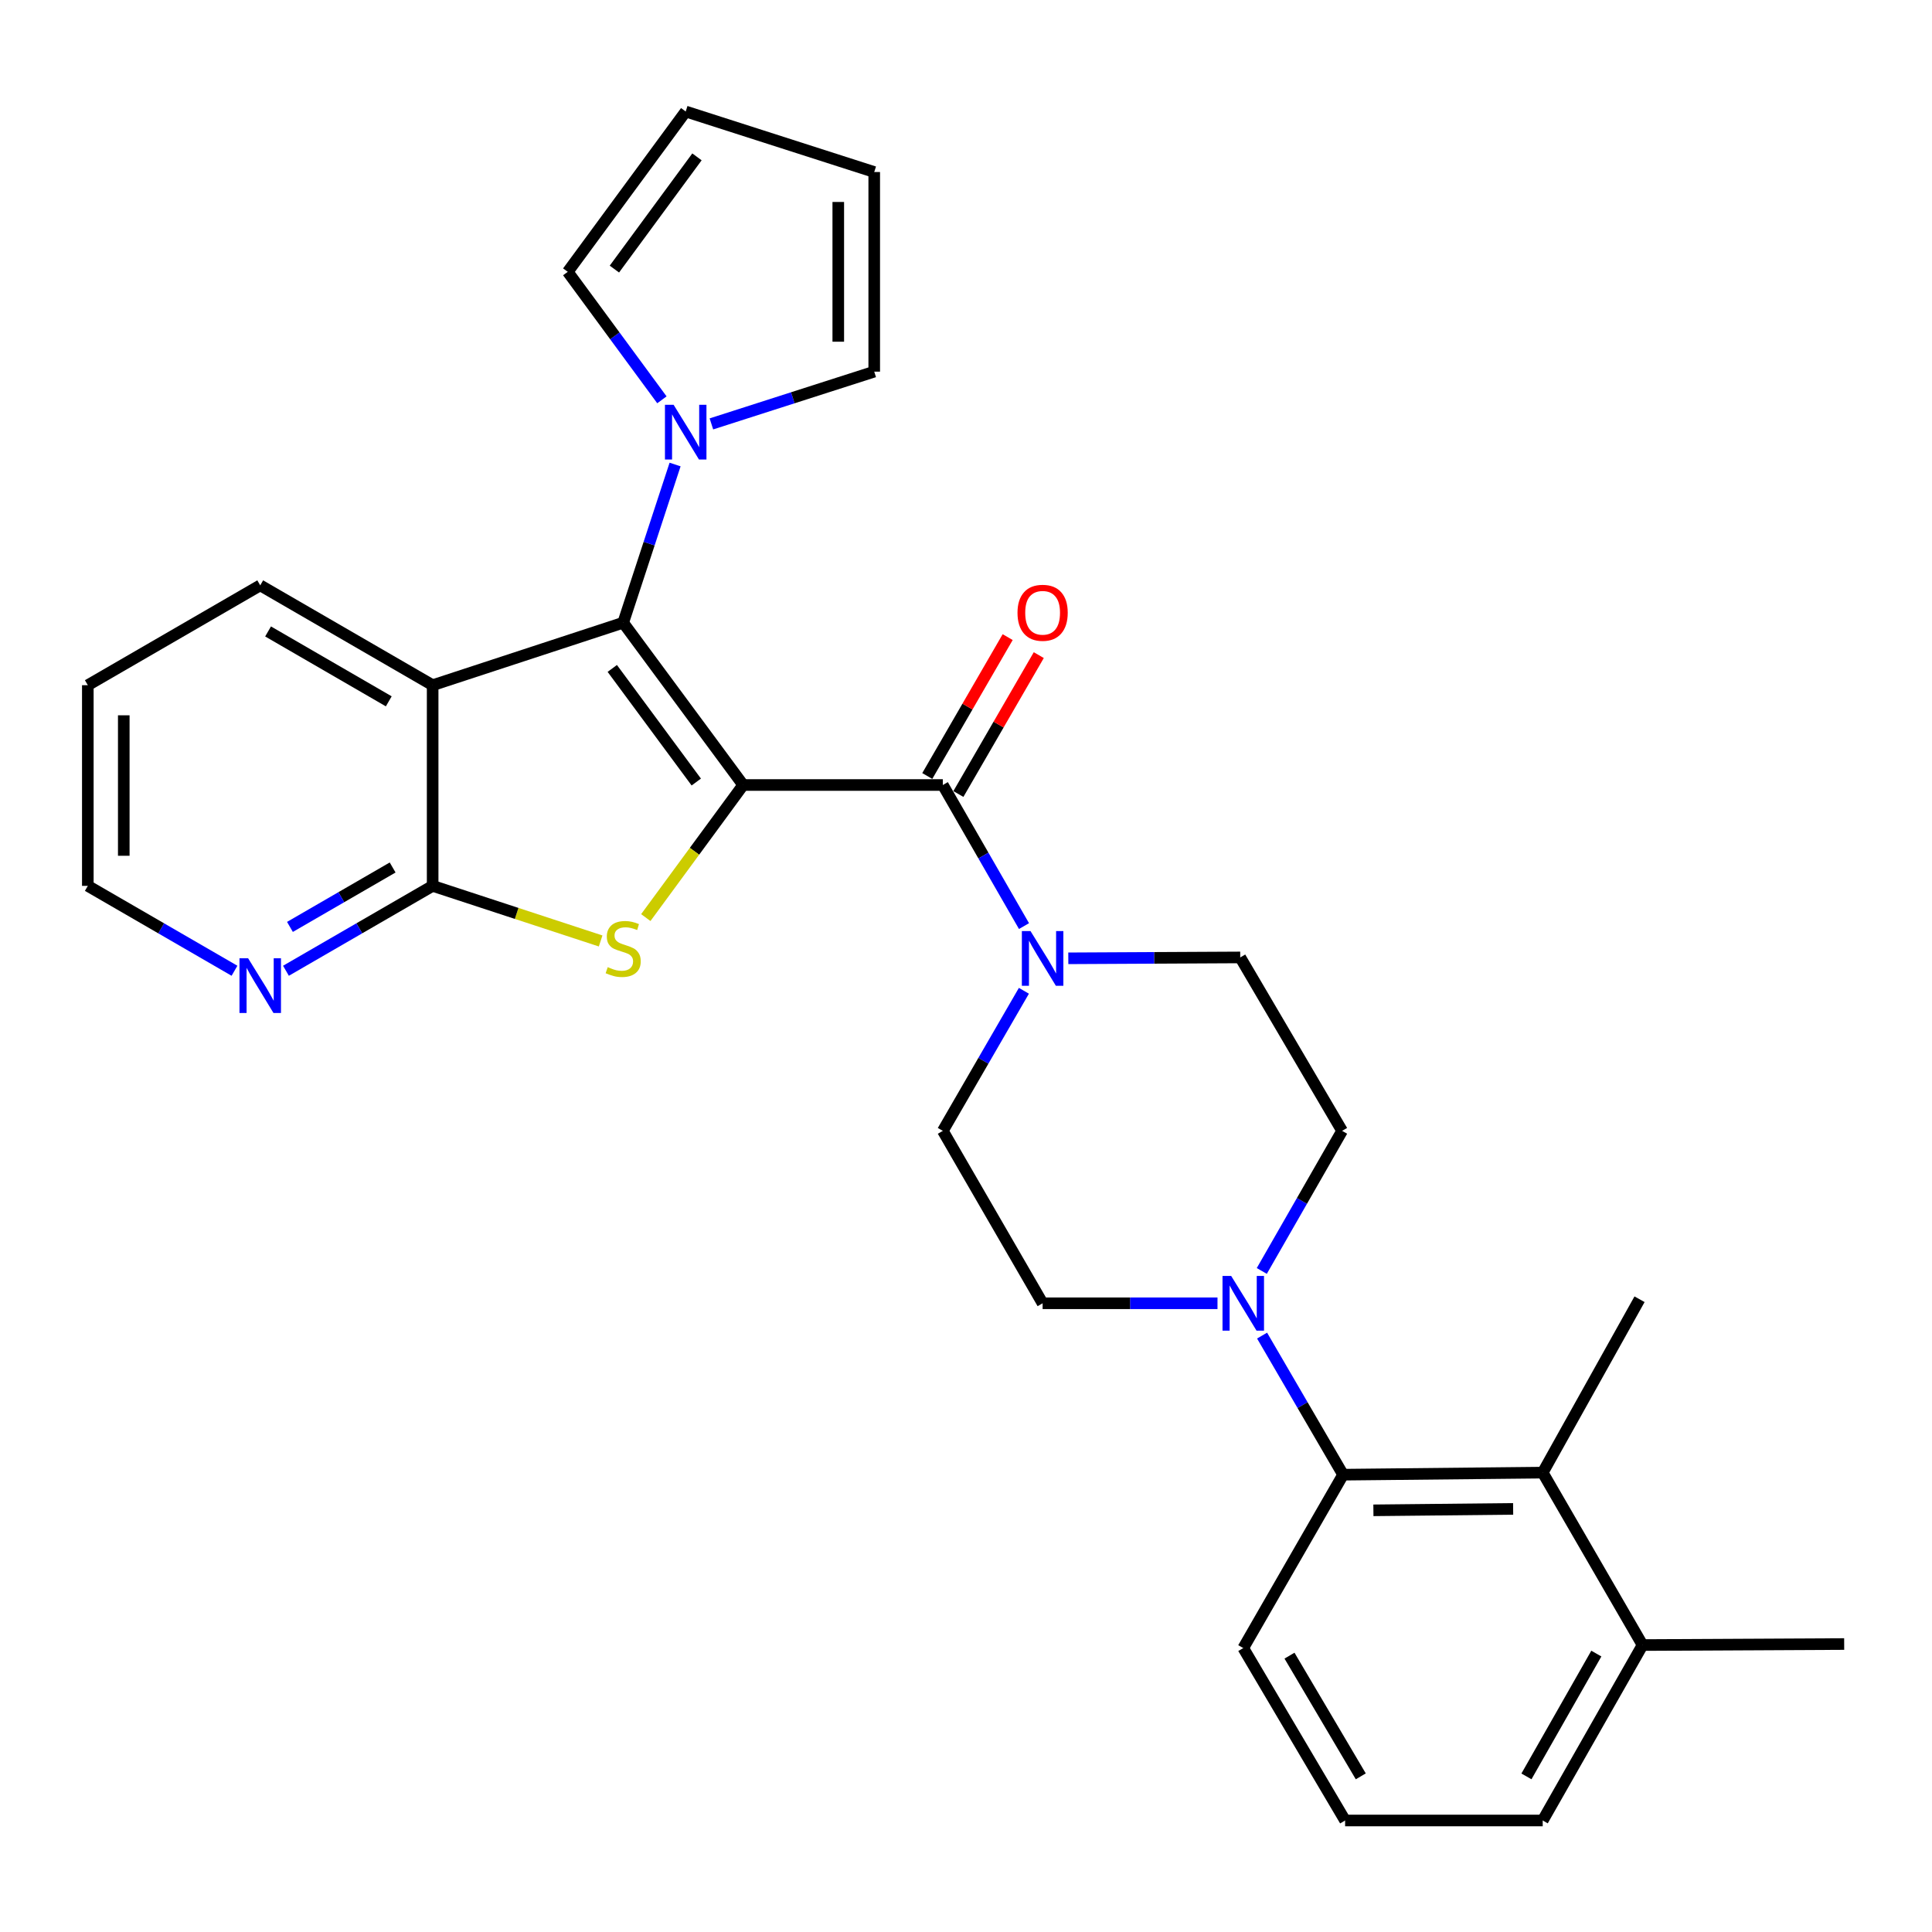 <?xml version='1.0' encoding='iso-8859-1'?>
<svg version='1.1' baseProfile='full'
              xmlns='http://www.w3.org/2000/svg'
                      xmlns:rdkit='http://www.rdkit.org/xml'
                      xmlns:xlink='http://www.w3.org/1999/xlink'
                  xml:space='preserve'
width='1000px' height='1000px' viewBox='0 0 1000 1000'>
<!-- END OF HEADER -->
<rect style='opacity:1.0;fill:#FFFFFF;stroke:none' width='1000' height='1000' x='0' y='0'> </rect>
<path class='bond-0' d='M 384.671,406.318 L 322.561,322.313' style='fill:none;fill-rule:evenodd;stroke:#000000;stroke-width:6px;stroke-linecap:butt;stroke-linejoin:miter;stroke-opacity:1' />
<path class='bond-0' d='M 360.392,404.78 L 316.915,345.976' style='fill:none;fill-rule:evenodd;stroke:#000000;stroke-width:6px;stroke-linecap:butt;stroke-linejoin:miter;stroke-opacity:1' />
<path class='bond-1' d='M 384.671,406.318 L 359.467,440.629' style='fill:none;fill-rule:evenodd;stroke:#000000;stroke-width:6px;stroke-linecap:butt;stroke-linejoin:miter;stroke-opacity:1' />
<path class='bond-1' d='M 359.467,440.629 L 334.264,474.94' style='fill:none;fill-rule:evenodd;stroke:#CCCC00;stroke-width:6px;stroke-linecap:butt;stroke-linejoin:miter;stroke-opacity:1' />
<path class='bond-2' d='M 384.671,406.318 L 488.008,406.318' style='fill:none;fill-rule:evenodd;stroke:#000000;stroke-width:6px;stroke-linecap:butt;stroke-linejoin:miter;stroke-opacity:1' />
<path class='bond-3' d='M 322.561,322.313 L 223.938,354.66' style='fill:none;fill-rule:evenodd;stroke:#000000;stroke-width:6px;stroke-linecap:butt;stroke-linejoin:miter;stroke-opacity:1' />
<path class='bond-5' d='M 322.561,322.313 L 335.991,281.374' style='fill:none;fill-rule:evenodd;stroke:#000000;stroke-width:6px;stroke-linecap:butt;stroke-linejoin:miter;stroke-opacity:1' />
<path class='bond-5' d='M 335.991,281.374 L 349.422,240.434' style='fill:none;fill-rule:evenodd;stroke:#0000FF;stroke-width:6px;stroke-linecap:butt;stroke-linejoin:miter;stroke-opacity:1' />
<path class='bond-4' d='M 310.886,487.042 L 267.412,472.783' style='fill:none;fill-rule:evenodd;stroke:#CCCC00;stroke-width:6px;stroke-linecap:butt;stroke-linejoin:miter;stroke-opacity:1' />
<path class='bond-4' d='M 267.412,472.783 L 223.938,458.524' style='fill:none;fill-rule:evenodd;stroke:#000000;stroke-width:6px;stroke-linecap:butt;stroke-linejoin:miter;stroke-opacity:1' />
<path class='bond-6' d='M 488.008,406.318 L 509.014,442.831' style='fill:none;fill-rule:evenodd;stroke:#000000;stroke-width:6px;stroke-linecap:butt;stroke-linejoin:miter;stroke-opacity:1' />
<path class='bond-6' d='M 509.014,442.831 L 530.02,479.343' style='fill:none;fill-rule:evenodd;stroke:#0000FF;stroke-width:6px;stroke-linecap:butt;stroke-linejoin:miter;stroke-opacity:1' />
<path class='bond-11' d='M 496.06,410.979 L 516.867,375.035' style='fill:none;fill-rule:evenodd;stroke:#000000;stroke-width:6px;stroke-linecap:butt;stroke-linejoin:miter;stroke-opacity:1' />
<path class='bond-11' d='M 516.867,375.035 L 537.673,339.091' style='fill:none;fill-rule:evenodd;stroke:#FF0000;stroke-width:6px;stroke-linecap:butt;stroke-linejoin:miter;stroke-opacity:1' />
<path class='bond-11' d='M 479.956,401.657 L 500.762,365.713' style='fill:none;fill-rule:evenodd;stroke:#000000;stroke-width:6px;stroke-linecap:butt;stroke-linejoin:miter;stroke-opacity:1' />
<path class='bond-11' d='M 500.762,365.713 L 521.568,329.769' style='fill:none;fill-rule:evenodd;stroke:#FF0000;stroke-width:6px;stroke-linecap:butt;stroke-linejoin:miter;stroke-opacity:1' />
<path class='bond-21' d='M 223.938,354.66 L 134.691,302.981' style='fill:none;fill-rule:evenodd;stroke:#000000;stroke-width:6px;stroke-linecap:butt;stroke-linejoin:miter;stroke-opacity:1' />
<path class='bond-21' d='M 201.226,363.011 L 138.753,326.836' style='fill:none;fill-rule:evenodd;stroke:#000000;stroke-width:6px;stroke-linecap:butt;stroke-linejoin:miter;stroke-opacity:1' />
<path class='bond-29' d='M 223.938,354.66 L 223.938,458.524' style='fill:none;fill-rule:evenodd;stroke:#000000;stroke-width:6px;stroke-linecap:butt;stroke-linejoin:miter;stroke-opacity:1' />
<path class='bond-10' d='M 223.938,458.524 L 185.973,480.495' style='fill:none;fill-rule:evenodd;stroke:#000000;stroke-width:6px;stroke-linecap:butt;stroke-linejoin:miter;stroke-opacity:1' />
<path class='bond-10' d='M 185.973,480.495 L 148.009,502.465' style='fill:none;fill-rule:evenodd;stroke:#0000FF;stroke-width:6px;stroke-linecap:butt;stroke-linejoin:miter;stroke-opacity:1' />
<path class='bond-10' d='M 203.228,449.01 L 176.653,464.389' style='fill:none;fill-rule:evenodd;stroke:#000000;stroke-width:6px;stroke-linecap:butt;stroke-linejoin:miter;stroke-opacity:1' />
<path class='bond-10' d='M 176.653,464.389 L 150.078,479.769' style='fill:none;fill-rule:evenodd;stroke:#0000FF;stroke-width:6px;stroke-linecap:butt;stroke-linejoin:miter;stroke-opacity:1' />
<path class='bond-12' d='M 368.22,219.411 L 410.359,205.888' style='fill:none;fill-rule:evenodd;stroke:#0000FF;stroke-width:6px;stroke-linecap:butt;stroke-linejoin:miter;stroke-opacity:1' />
<path class='bond-12' d='M 410.359,205.888 L 452.498,192.366' style='fill:none;fill-rule:evenodd;stroke:#000000;stroke-width:6px;stroke-linecap:butt;stroke-linejoin:miter;stroke-opacity:1' />
<path class='bond-13' d='M 342.605,206.944 L 318.234,173.82' style='fill:none;fill-rule:evenodd;stroke:#0000FF;stroke-width:6px;stroke-linecap:butt;stroke-linejoin:miter;stroke-opacity:1' />
<path class='bond-13' d='M 318.234,173.82 L 293.863,140.697' style='fill:none;fill-rule:evenodd;stroke:#000000;stroke-width:6px;stroke-linecap:butt;stroke-linejoin:miter;stroke-opacity:1' />
<path class='bond-14' d='M 552.953,496.024 L 597.451,495.794' style='fill:none;fill-rule:evenodd;stroke:#0000FF;stroke-width:6px;stroke-linecap:butt;stroke-linejoin:miter;stroke-opacity:1' />
<path class='bond-14' d='M 597.451,495.794 L 641.949,495.565' style='fill:none;fill-rule:evenodd;stroke:#000000;stroke-width:6px;stroke-linecap:butt;stroke-linejoin:miter;stroke-opacity:1' />
<path class='bond-15' d='M 529.969,512.83 L 508.988,549.079' style='fill:none;fill-rule:evenodd;stroke:#0000FF;stroke-width:6px;stroke-linecap:butt;stroke-linejoin:miter;stroke-opacity:1' />
<path class='bond-15' d='M 508.988,549.079 L 488.008,585.329' style='fill:none;fill-rule:evenodd;stroke:#000000;stroke-width:6px;stroke-linecap:butt;stroke-linejoin:miter;stroke-opacity:1' />
<path class='bond-7' d='M 630.174,674.575 L 584.915,674.575' style='fill:none;fill-rule:evenodd;stroke:#0000FF;stroke-width:6px;stroke-linecap:butt;stroke-linejoin:miter;stroke-opacity:1' />
<path class='bond-7' d='M 584.915,674.575 L 539.656,674.575' style='fill:none;fill-rule:evenodd;stroke:#000000;stroke-width:6px;stroke-linecap:butt;stroke-linejoin:miter;stroke-opacity:1' />
<path class='bond-8' d='M 653.252,691.302 L 674.215,727.299' style='fill:none;fill-rule:evenodd;stroke:#0000FF;stroke-width:6px;stroke-linecap:butt;stroke-linejoin:miter;stroke-opacity:1' />
<path class='bond-8' d='M 674.215,727.299 L 695.179,763.295' style='fill:none;fill-rule:evenodd;stroke:#000000;stroke-width:6px;stroke-linecap:butt;stroke-linejoin:miter;stroke-opacity:1' />
<path class='bond-30' d='M 653.102,657.844 L 673.887,621.586' style='fill:none;fill-rule:evenodd;stroke:#0000FF;stroke-width:6px;stroke-linecap:butt;stroke-linejoin:miter;stroke-opacity:1' />
<path class='bond-30' d='M 673.887,621.586 L 694.672,585.329' style='fill:none;fill-rule:evenodd;stroke:#000000;stroke-width:6px;stroke-linecap:butt;stroke-linejoin:miter;stroke-opacity:1' />
<path class='bond-9' d='M 695.179,763.295 L 798.506,762.23' style='fill:none;fill-rule:evenodd;stroke:#000000;stroke-width:6px;stroke-linecap:butt;stroke-linejoin:miter;stroke-opacity:1' />
<path class='bond-9' d='M 710.87,781.742 L 783.198,780.997' style='fill:none;fill-rule:evenodd;stroke:#000000;stroke-width:6px;stroke-linecap:butt;stroke-linejoin:miter;stroke-opacity:1' />
<path class='bond-22' d='M 695.179,763.295 L 643.51,853.038' style='fill:none;fill-rule:evenodd;stroke:#000000;stroke-width:6px;stroke-linecap:butt;stroke-linejoin:miter;stroke-opacity:1' />
<path class='bond-18' d='M 798.506,762.23 L 850.185,851.477' style='fill:none;fill-rule:evenodd;stroke:#000000;stroke-width:6px;stroke-linecap:butt;stroke-linejoin:miter;stroke-opacity:1' />
<path class='bond-23' d='M 798.506,762.23 L 848.624,672.487' style='fill:none;fill-rule:evenodd;stroke:#000000;stroke-width:6px;stroke-linecap:butt;stroke-linejoin:miter;stroke-opacity:1' />
<path class='bond-25' d='M 121.373,502.465 L 83.414,480.495' style='fill:none;fill-rule:evenodd;stroke:#0000FF;stroke-width:6px;stroke-linecap:butt;stroke-linejoin:miter;stroke-opacity:1' />
<path class='bond-25' d='M 83.414,480.495 L 45.455,458.524' style='fill:none;fill-rule:evenodd;stroke:#000000;stroke-width:6px;stroke-linecap:butt;stroke-linejoin:miter;stroke-opacity:1' />
<path class='bond-19' d='M 452.498,192.366 L 452.498,89.039' style='fill:none;fill-rule:evenodd;stroke:#000000;stroke-width:6px;stroke-linecap:butt;stroke-linejoin:miter;stroke-opacity:1' />
<path class='bond-19' d='M 433.889,176.867 L 433.889,104.538' style='fill:none;fill-rule:evenodd;stroke:#000000;stroke-width:6px;stroke-linecap:butt;stroke-linejoin:miter;stroke-opacity:1' />
<path class='bond-20' d='M 293.863,140.697 L 354.918,57.715' style='fill:none;fill-rule:evenodd;stroke:#000000;stroke-width:6px;stroke-linecap:butt;stroke-linejoin:miter;stroke-opacity:1' />
<path class='bond-20' d='M 318.01,139.278 L 360.748,81.19' style='fill:none;fill-rule:evenodd;stroke:#000000;stroke-width:6px;stroke-linecap:butt;stroke-linejoin:miter;stroke-opacity:1' />
<path class='bond-17' d='M 641.949,495.565 L 694.672,585.329' style='fill:none;fill-rule:evenodd;stroke:#000000;stroke-width:6px;stroke-linecap:butt;stroke-linejoin:miter;stroke-opacity:1' />
<path class='bond-16' d='M 488.008,585.329 L 539.656,674.575' style='fill:none;fill-rule:evenodd;stroke:#000000;stroke-width:6px;stroke-linecap:butt;stroke-linejoin:miter;stroke-opacity:1' />
<path class='bond-27' d='M 850.185,851.477 L 954.545,850.95' style='fill:none;fill-rule:evenodd;stroke:#000000;stroke-width:6px;stroke-linecap:butt;stroke-linejoin:miter;stroke-opacity:1' />
<path class='bond-33' d='M 850.185,851.477 L 798.506,942.285' style='fill:none;fill-rule:evenodd;stroke:#000000;stroke-width:6px;stroke-linecap:butt;stroke-linejoin:miter;stroke-opacity:1' />
<path class='bond-33' d='M 826.26,855.894 L 790.085,919.46' style='fill:none;fill-rule:evenodd;stroke:#000000;stroke-width:6px;stroke-linecap:butt;stroke-linejoin:miter;stroke-opacity:1' />
<path class='bond-31' d='M 452.498,89.039 L 354.918,57.715' style='fill:none;fill-rule:evenodd;stroke:#000000;stroke-width:6px;stroke-linecap:butt;stroke-linejoin:miter;stroke-opacity:1' />
<path class='bond-28' d='M 134.691,302.981 L 45.455,354.66' style='fill:none;fill-rule:evenodd;stroke:#000000;stroke-width:6px;stroke-linecap:butt;stroke-linejoin:miter;stroke-opacity:1' />
<path class='bond-24' d='M 643.51,853.038 L 696.223,942.285' style='fill:none;fill-rule:evenodd;stroke:#000000;stroke-width:6px;stroke-linecap:butt;stroke-linejoin:miter;stroke-opacity:1' />
<path class='bond-24' d='M 667.439,856.962 L 704.338,919.434' style='fill:none;fill-rule:evenodd;stroke:#000000;stroke-width:6px;stroke-linecap:butt;stroke-linejoin:miter;stroke-opacity:1' />
<path class='bond-26' d='M 696.223,942.285 L 798.506,942.285' style='fill:none;fill-rule:evenodd;stroke:#000000;stroke-width:6px;stroke-linecap:butt;stroke-linejoin:miter;stroke-opacity:1' />
<path class='bond-32' d='M 45.455,458.524 L 45.455,354.66' style='fill:none;fill-rule:evenodd;stroke:#000000;stroke-width:6px;stroke-linecap:butt;stroke-linejoin:miter;stroke-opacity:1' />
<path class='bond-32' d='M 64.063,442.945 L 64.063,370.24' style='fill:none;fill-rule:evenodd;stroke:#000000;stroke-width:6px;stroke-linecap:butt;stroke-linejoin:miter;stroke-opacity:1' />
<path  class='atom-2' d='M 314.561 500.592
Q 314.881 500.712, 316.201 501.272
Q 317.521 501.832, 318.961 502.192
Q 320.441 502.512, 321.881 502.512
Q 324.561 502.512, 326.121 501.232
Q 327.681 499.912, 327.681 497.632
Q 327.681 496.072, 326.881 495.112
Q 326.121 494.152, 324.921 493.632
Q 323.721 493.112, 321.721 492.512
Q 319.201 491.752, 317.681 491.032
Q 316.201 490.312, 315.121 488.792
Q 314.081 487.272, 314.081 484.712
Q 314.081 481.152, 316.481 478.952
Q 318.921 476.752, 323.721 476.752
Q 327.001 476.752, 330.721 478.312
L 329.801 481.392
Q 326.401 479.992, 323.841 479.992
Q 321.081 479.992, 319.561 481.152
Q 318.041 482.272, 318.081 484.232
Q 318.081 485.752, 318.841 486.672
Q 319.641 487.592, 320.761 488.112
Q 321.921 488.632, 323.841 489.232
Q 326.401 490.032, 327.921 490.832
Q 329.441 491.632, 330.521 493.272
Q 331.641 494.872, 331.641 497.632
Q 331.641 501.552, 329.001 503.672
Q 326.401 505.752, 322.041 505.752
Q 319.521 505.752, 317.601 505.192
Q 315.721 504.672, 313.481 503.752
L 314.561 500.592
' fill='#CCCC00'/>
<path  class='atom-6' d='M 348.658 209.519
L 357.938 224.519
Q 358.858 225.999, 360.338 228.679
Q 361.818 231.359, 361.898 231.519
L 361.898 209.519
L 365.658 209.519
L 365.658 237.839
L 361.778 237.839
L 351.818 221.439
Q 350.658 219.519, 349.418 217.319
Q 348.218 215.119, 347.858 214.439
L 347.858 237.839
L 344.178 237.839
L 344.178 209.519
L 348.658 209.519
' fill='#0000FF'/>
<path  class='atom-7' d='M 533.396 481.932
L 542.676 496.932
Q 543.596 498.412, 545.076 501.092
Q 546.556 503.772, 546.636 503.932
L 546.636 481.932
L 550.396 481.932
L 550.396 510.252
L 546.516 510.252
L 536.556 493.852
Q 535.396 491.932, 534.156 489.732
Q 532.956 487.532, 532.596 486.852
L 532.596 510.252
L 528.916 510.252
L 528.916 481.932
L 533.396 481.932
' fill='#0000FF'/>
<path  class='atom-8' d='M 637.25 660.415
L 646.53 675.415
Q 647.45 676.895, 648.93 679.575
Q 650.41 682.255, 650.49 682.415
L 650.49 660.415
L 654.25 660.415
L 654.25 688.735
L 650.37 688.735
L 640.41 672.335
Q 639.25 670.415, 638.01 668.215
Q 636.81 666.015, 636.45 665.335
L 636.45 688.735
L 632.77 688.735
L 632.77 660.415
L 637.25 660.415
' fill='#0000FF'/>
<path  class='atom-11' d='M 128.431 496.012
L 137.711 511.012
Q 138.631 512.492, 140.111 515.172
Q 141.591 517.852, 141.671 518.012
L 141.671 496.012
L 145.431 496.012
L 145.431 524.332
L 141.551 524.332
L 131.591 507.932
Q 130.431 506.012, 129.191 503.812
Q 127.991 501.612, 127.631 500.932
L 127.631 524.332
L 123.951 524.332
L 123.951 496.012
L 128.431 496.012
' fill='#0000FF'/>
<path  class='atom-12' d='M 526.656 317.172
Q 526.656 310.372, 530.016 306.572
Q 533.376 302.772, 539.656 302.772
Q 545.936 302.772, 549.296 306.572
Q 552.656 310.372, 552.656 317.172
Q 552.656 324.052, 549.256 327.972
Q 545.856 331.852, 539.656 331.852
Q 533.416 331.852, 530.016 327.972
Q 526.656 324.092, 526.656 317.172
M 539.656 328.652
Q 543.976 328.652, 546.296 325.772
Q 548.656 322.852, 548.656 317.172
Q 548.656 311.612, 546.296 308.812
Q 543.976 305.972, 539.656 305.972
Q 535.336 305.972, 532.976 308.772
Q 530.656 311.572, 530.656 317.172
Q 530.656 322.892, 532.976 325.772
Q 535.336 328.652, 539.656 328.652
' fill='#FF0000'/>
</svg>

